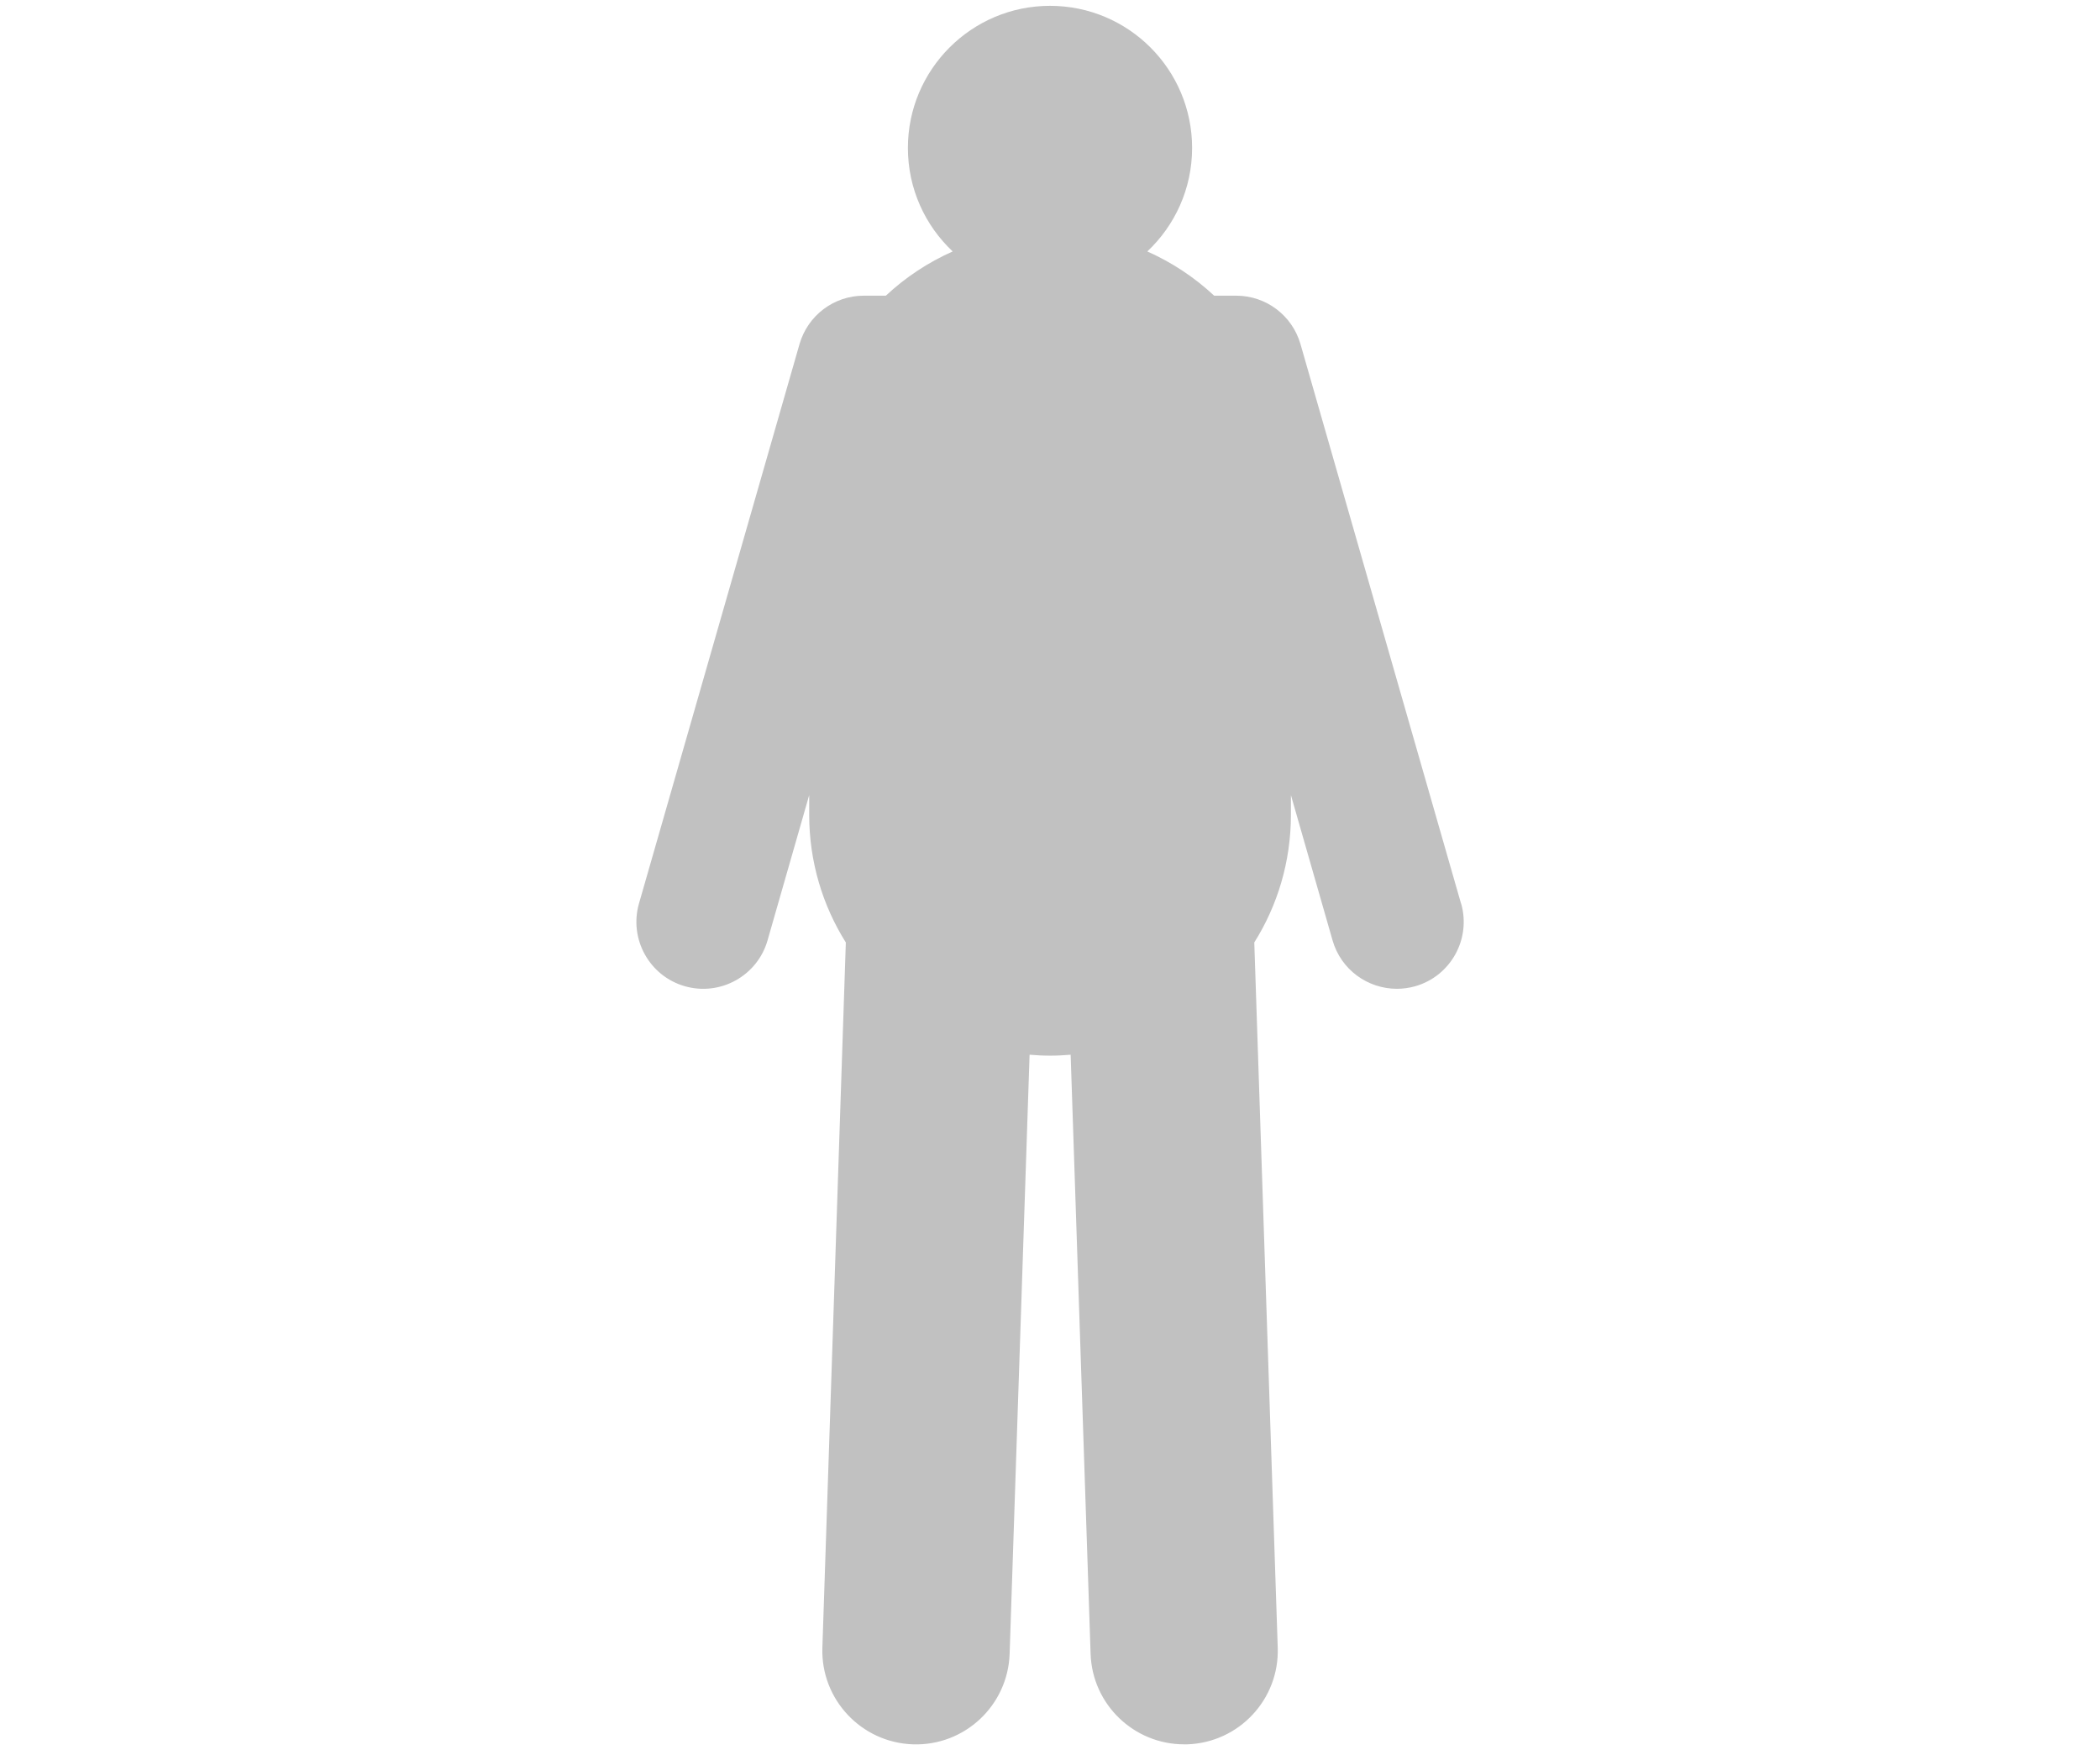 <?xml version="1.0" encoding="UTF-8"?>
<svg xmlns="http://www.w3.org/2000/svg" version="1.1" viewBox="0 0 180 150">
  <defs>
    <style>
      .cls-1 {
        fill: #c1c1c1;
      }
    </style>
  </defs>
  <!-- Generator: Adobe Illustrator 28.7.1, SVG Export Plug-In . SVG Version: 1.2.0 Build 142)  -->
  <g>
    <g id="Layer_1">
      <path class="cls-1" d="M125.23,77.43l-13.76-47.94c-.71-2.46-2.95-4.15-5.51-4.15h-1.89c-1.67-1.56-3.61-2.85-5.73-3.79,2.36-2.22,3.84-5.37,3.84-8.87,0-6.73-5.46-12.18-12.18-12.18s-12.18,5.46-12.18,12.18c0,3.5,1.48,6.65,3.84,8.87-2.12.94-4.05,2.22-5.73,3.79h-1.89c-2.56,0-4.8,1.69-5.51,4.15l-13.76,47.94c-.87,3.04.89,6.22,3.93,7.09,3.04.87,6.22-.89,7.09-3.93l3.57-12.45v1.69c0,4.02,1.15,7.77,3.14,10.94l-2.01,60.43c-.15,4.43,3.33,8.14,7.76,8.29,4.42.15,8.14-3.32,8.29-7.76l1.71-51.34c.58.05,1.16.08,1.76.08s1.18-.03,1.76-.08l1.71,51.34c.14,4.34,3.71,7.76,8.02,7.76.09,0,.18,0,.27,0,4.43-.15,7.9-3.86,7.75-8.29l-2.01-60.43c1.99-3.17,3.14-6.92,3.14-10.94v-1.69l3.57,12.45c.72,2.52,3.02,4.15,5.51,4.15.52,0,1.06-.07,1.58-.22,3.04-.87,4.8-4.05,3.93-7.09Z"/>
    </g>
  </g>
</svg>
